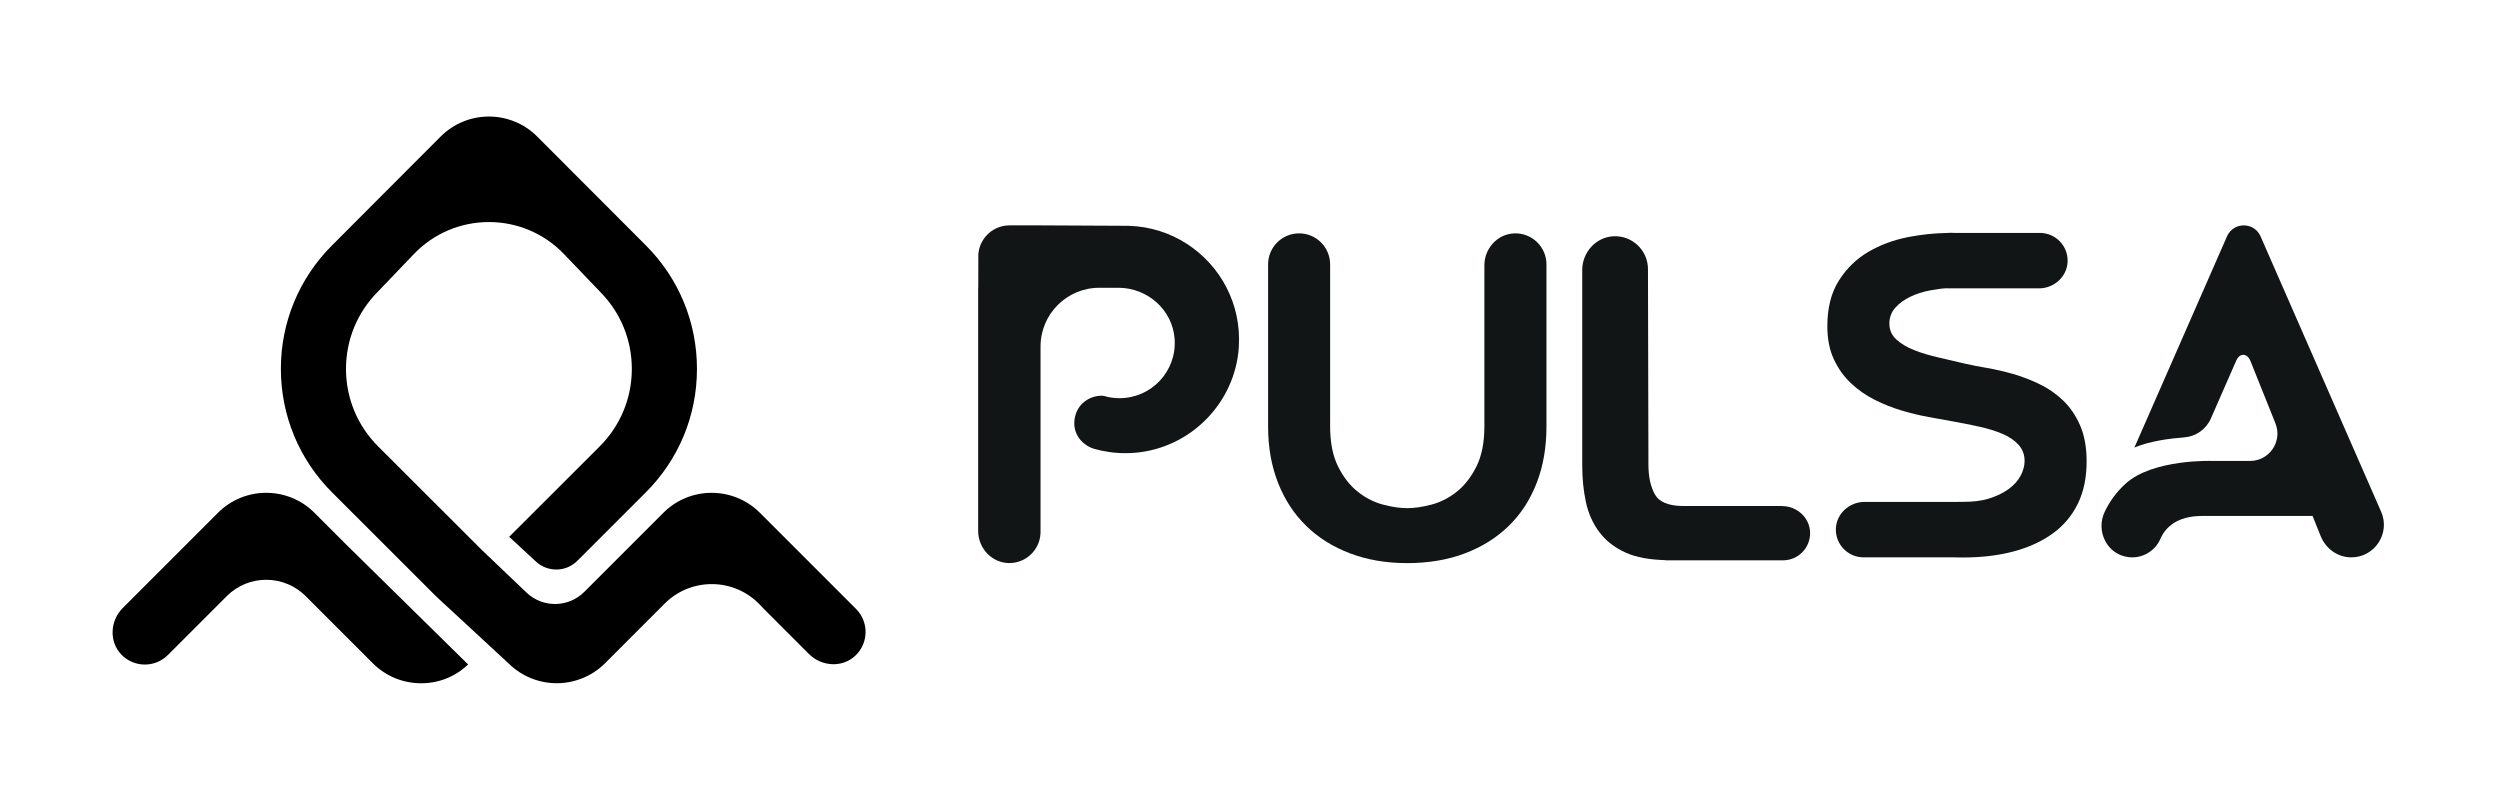 <?xml version="1.0" encoding="UTF-8"?>
<!DOCTYPE svg PUBLIC '-//W3C//DTD SVG 1.0//EN'
          'http://www.w3.org/TR/2001/REC-SVG-20010904/DTD/svg10.dtd'>
<svg height="381" viewBox="0 0 1208.21 380.89" width="1208" xmlns="http://www.w3.org/2000/svg" xmlns:xlink="http://www.w3.org/1999/xlink"
><g fill="#121516"
  ><path d="M731.65,112.71c-8.06.38-14.27,7.33-14.27,15.4v77.82c0,7.84-1.29,14.33-3.86,19.46-2.57,5.13-5.75,9.2-9.53,12.19-3.78,3-7.85,5.07-12.21,6.21-4.36,1.14-8.25,1.71-11.68,1.71s-7.32-.57-11.67-1.71c-4.36-1.14-8.43-3.21-12.21-6.21-3.79-2.99-6.96-7.05-9.53-12.19-2.57-5.13-3.86-11.62-3.86-19.46v-78.25c0-8.28-6.71-14.99-14.99-14.99h0c-8.28,0-14.99,6.71-14.99,14.99v78.4c0,10,1.61,19.06,4.82,27.21,3.21,8.14,7.75,15.07,13.6,20.78,5.85,5.71,12.92,10.15,21.21,13.28,8.28,3.14,17.49,4.71,27.63,4.71s19.56-1.57,27.85-4.71c8.28-3.14,15.35-7.57,21.21-13.28,5.85-5.71,10.35-12.64,13.5-20.78,3.14-8.14,4.71-17.21,4.71-27.21v-78.4c0-8.52-7.11-15.38-15.72-14.98Z"
    /><path d="M997.18,193.56c-3.36-3.24-7.18-5.91-11.46-7.98-4.29-2.07-8.61-3.73-12.96-4.97-4.36-1.24-8.57-2.21-12.64-2.9-4.07-.69-7.6-1.38-10.6-2.08-4-.96-8.14-1.93-12.42-2.9-4.29-.96-8.22-2.14-11.78-3.52-3.57-1.38-6.5-3.11-8.78-5.18-2.29-2.07-3.43-4.63-3.43-7.67s.96-5.63,2.89-7.77c1.93-2.14,4.36-3.91,7.28-5.29,2.93-1.38,6.03-2.39,9.32-3.01,2.87-.54,5.85-.98,8.27-1.08v.06h44.54c7.37,0,13.7-5.77,13.84-13.14.14-7.51-5.91-13.65-13.39-13.65h-41.11c-.7-.02-1.35-.07-2.08-.07-.44,0-.91.06-1.35.07h-.44v.02c-6.02.11-12.23.73-18.66,1.98-7.07,1.39-13.49,3.77-19.28,7.15-5.78,3.39-10.54,8.02-14.25,13.89-3.72,5.88-5.57,13.23-5.57,22.07,0,6.08,1.03,11.37,3.11,15.86,2.06,4.49,4.82,8.36,8.25,11.61,3.43,3.25,7.28,5.94,11.57,8.09,4.28,2.15,8.64,3.87,13.07,5.18,4.42,1.31,8.71,2.35,12.85,3.11,4.14.76,7.78,1.42,10.93,1.97,4.71.83,9.24,1.73,13.6,2.69,4.36.97,8.14,2.15,11.35,3.52,3.21,1.39,5.78,3.15,7.71,5.29,1.93,2.14,2.89,4.73,2.89,7.77,0,2.35-.64,4.74-1.93,7.15-1.28,2.42-3.21,4.56-5.78,6.43-2.57,1.87-5.71,3.39-9.42,4.56-3.72,1.18-7.86,1.63-12.72,1.63-1.14,0-2.82,0-3.52.03h-44c-7.37,0-13.7,5.77-13.84,13.14-.14,7.51,5.91,13.65,13.39,13.65h44.19v.03c1.25.03,2.76.03,4.06.03,8.85,0,16.92-.97,24.21-2.9,7.28-1.94,13.56-4.8,18.85-8.6,5.28-3.8,9.35-8.6,12.21-14.41,2.85-5.81,4.28-12.65,4.28-20.52,0-6.77-1.04-12.54-3.11-17.31-2.07-4.77-4.79-8.78-8.14-12.03Z"
    /><path d="M1150.75,247.18l-58.44-133.46c-3.31-6.51-12.54-6.51-15.85,0l-44.94,102.49c7.49-3.14,17.11-4.4,24.04-4.91,5.65-.41,10.62-3.9,12.9-9.09l12.23-27.9c1.65-3.9,5.23-3.9,6.89,0l12.11,30.23c3.48,8.68-2.92,18.13-12.27,18.13h-18.42s-28.42-.99-41.63,10.89c-4.71,4.24-7.95,8.98-10.17,13.62-4.51,9.39,1.12,20.77,11.46,21.99,6.63.78,12.82-2.86,15.43-8.84,2.32-5.33,7.73-11.07,20.27-11.07h53.27l3.94,9.79c2.41,5.99,8.13,10.16,14.6,10.23,11.46.11,19.18-11.62,14.6-22.08Z"
    /><path d="M861.25,244.46h-48.21c-6.8-.13-11.26-1.97-13.26-5.61-2.08-3.77-3.12-8.54-3.12-14.29l-.22-94.59c0-9.03-7.54-16.3-16.66-15.87-8.54.41-15.11,7.77-15.11,16.32v94.41c0,6.3.59,12.19,1.76,17.67,1.17,5.49,3.34,10.34,6.51,14.57,3.16,4.23,7.45,7.55,12.87,9.98,4.98,2.23,11.39,3.38,19.1,3.57v.09h56.78c7.33,0,13.24-6,13.11-13.35s-6.46-12.87-13.55-12.87Z"
    /><path d="M598.72,167.46c-1.67,27.01-23.21,49.01-50.17,51.27-5.54.46-10.93.09-16.06-.99-1.16-.24-2.3-.52-3.43-.84-5.37-1.5-9.5-6.04-9.85-11.6-.11-1.69.1-3.47.69-5.28,1.74-5.37,6.93-8.87,12.58-8.87h0c.42,0,1.09.09,1.49.21,2.1.59,1.21.36,2.27.55.17.03.35.06.52.09.17.03.35.06.52.08,0,0-.01,0-.02,0,1.25.18,2.52.27,3.81.27,15.39,0,27.73-13.03,26.61-28.65-1.01-14.04-13.1-24.71-27.17-24.71h-9.23c-15.69,0-28.4,12.72-28.4,28.4v89.57c0,.31,0,.62-.03.92-.47,7.92-7.07,14.19-15.12,14.15-8.37-.04-15-7.15-15-15.52v-117.53h.05l.04-13.87v-2.4c.03-.28.06-.56.1-.83,1.01-7.37,7.33-13.05,14.98-13.05h14.97l39.8.2,2.99.02c20.59.66,38.32,12.64,47.16,29.93,4.33,8.46,6.53,18.19,5.89,28.48Z"
  /></g
  ><g
  ><path d="M368.8,293.82l22.18,22.18c6.09,6.09,16.11,6.71,22.38.8,6.49-6.11,6.61-16.34.35-22.6l-46.47-46.47c-12.86-12.86-33.78-12.86-46.64,0l-29.55,29.55h0s-8.68,8.68-8.68,8.68c-7.67,7.67-20.06,7.82-27.92.33l-21.58-20.57-39.83-39.79-10.28-10.26c-10.01-9.99-15.53-23.3-15.55-37.42,0-14.15,5.5-27.45,15.49-37.46l17.27-18.05c19.79-20.69,52.85-20.69,72.64,0l17.27,18.05c9.99,10.01,15.49,23.32,15.47,37.46-.02,14.12-5.54,27.43-15.55,37.42l-43.72,43.67,12.95,11.98c5.69,5.26,14.51,5.09,19.99-.38l33.02-33.01c15.97-15.93,24.77-37.11,24.79-59.67.02-22.54-8.73-43.76-24.66-59.73l-52.57-52.64c-12.84-12.87-33.77-12.87-46.63,0l-52.55,52.66c-15.93,15.95-24.7,37.17-24.68,59.71.04,22.56,8.84,43.74,24.79,59.67l10.26,10.26,40.06,40.02,35.15,32.51c6.4,6.25,14.73,9.38,23.07,9.38s16.89-3.21,23.32-9.63l20.92-20.95h0s7.91-7.9,7.91-7.9c12.82-12.82,33.71-12.52,46.15.67l1.43,1.51Z"
    /><path d="M148.02,288.31l32.17,32.17c6.43,6.43,14.87,9.64,23.32,9.64s16.37-3.04,22.72-9.09l-58.64-57.67-15.62-15.62c-12.88-12.88-33.76-12.88-46.64,0l-46,46c-6.09,6.09-6.71,16.11-.8,22.38,6.11,6.49,16.34,6.61,22.6.35l25.57-25.57,2.89-2.89c10.65-10.65,27.95-10.51,38.43.3h0Z"
  /></g
></svg
>
